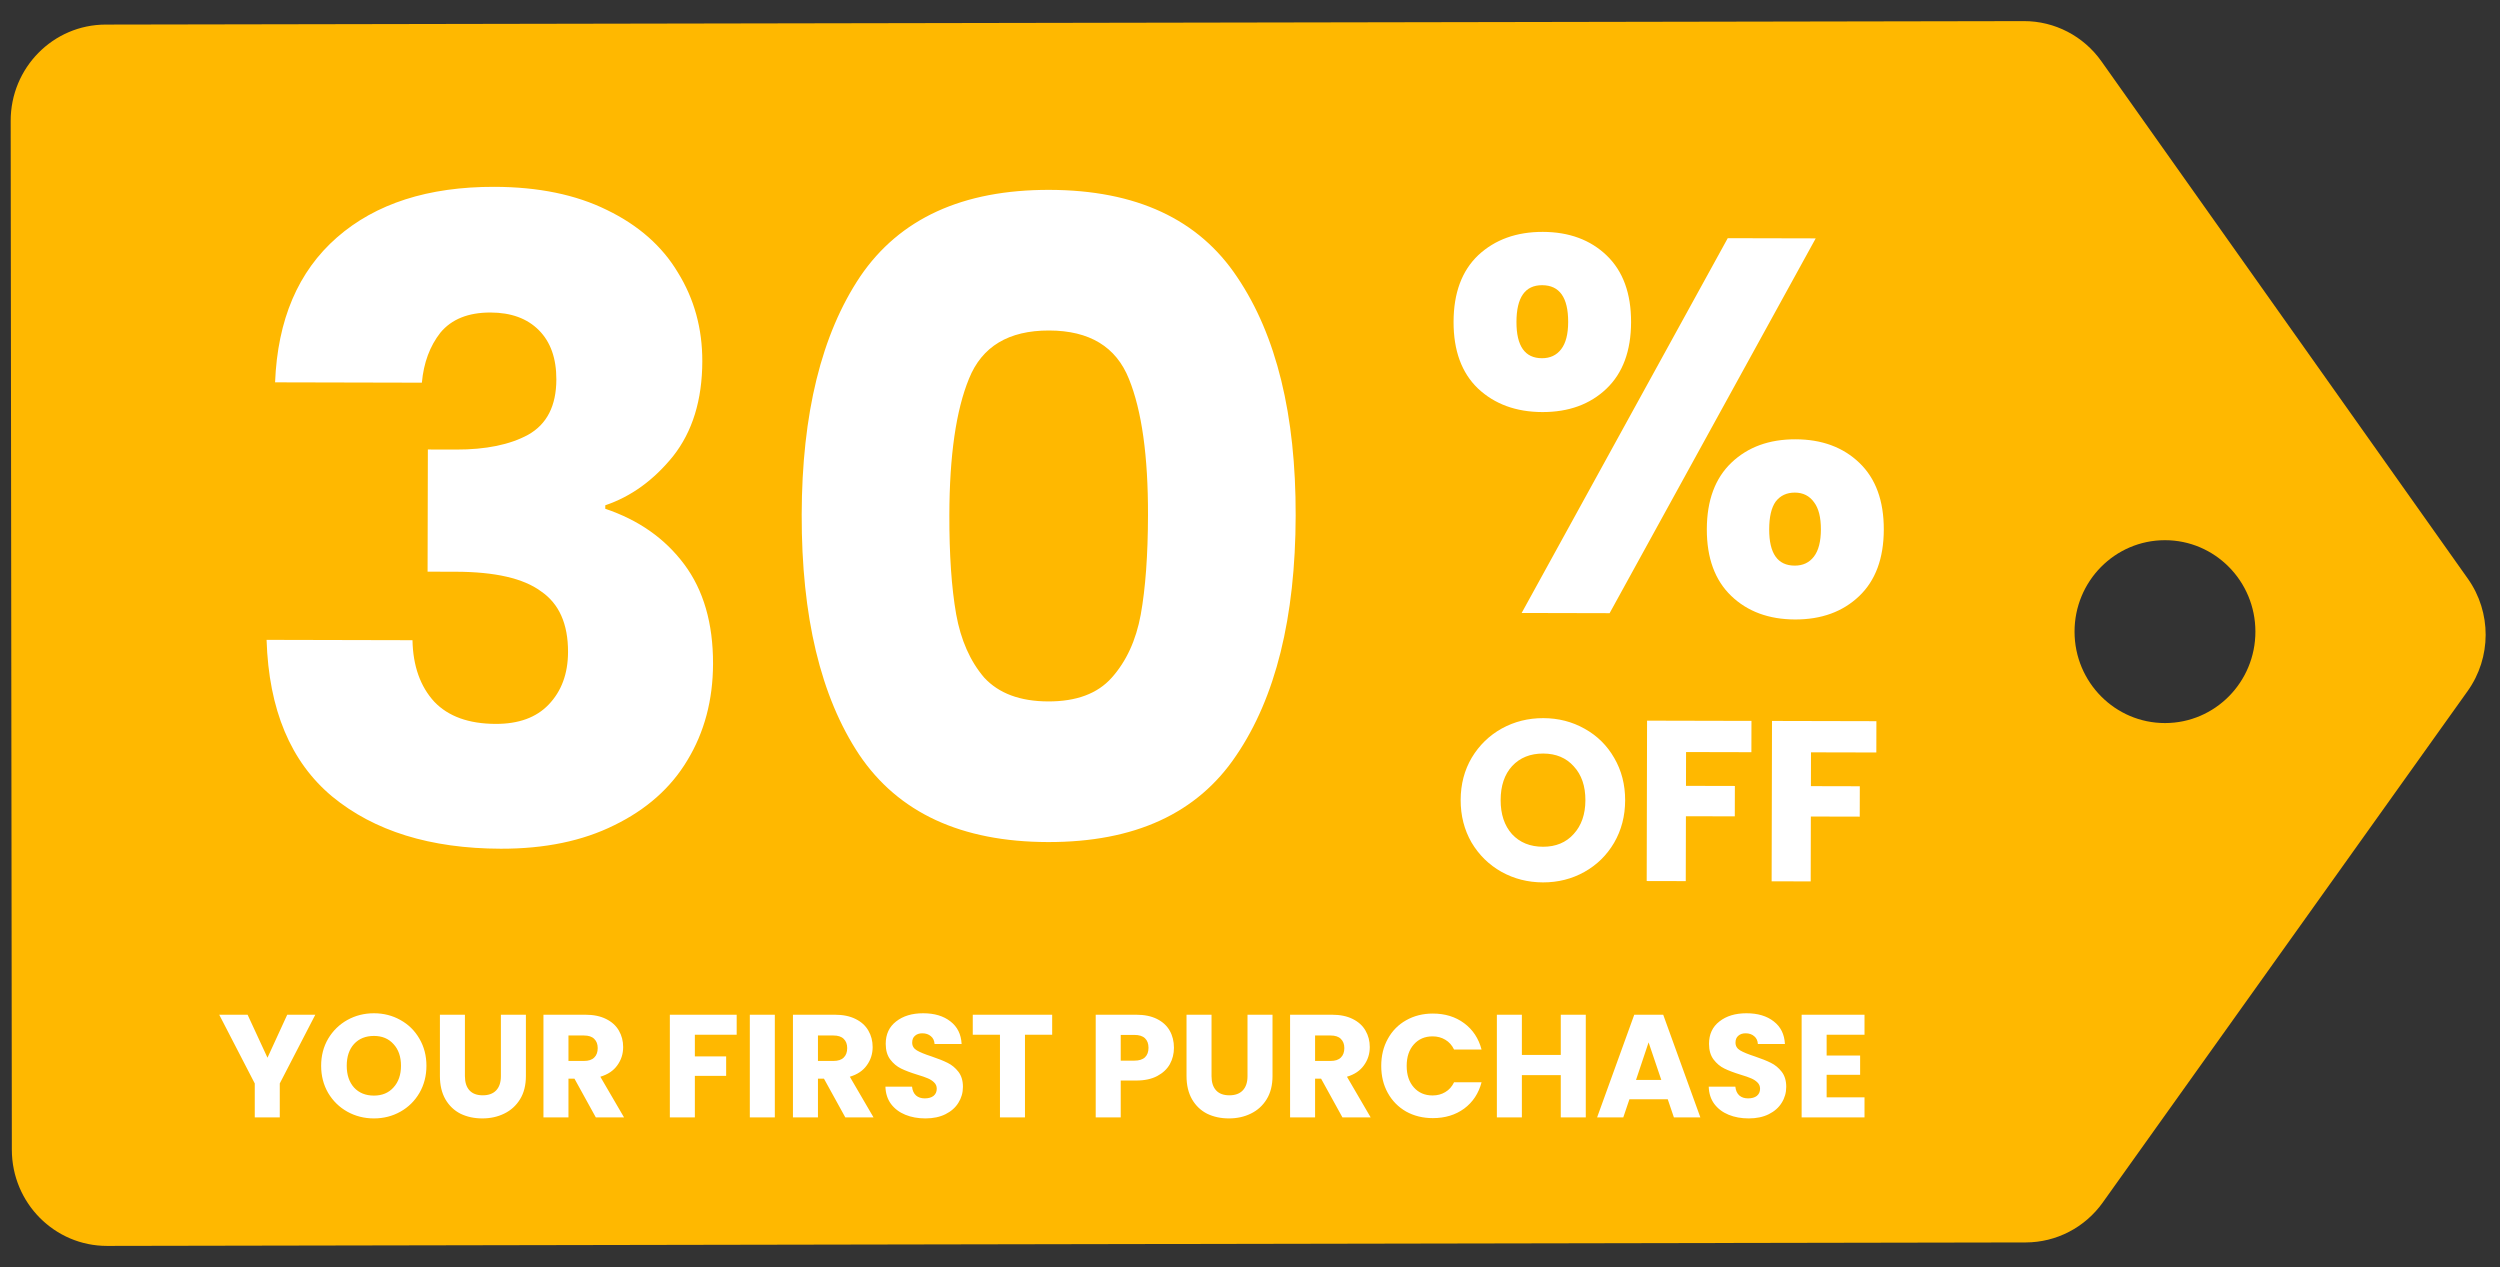 <svg width="359" height="182" viewBox="0 0 359 182" fill="none" xmlns="http://www.w3.org/2000/svg">
<rect x="0" y="0" width="359" height="182" fill="#333333" stroke="none"/>
<path d="M301.955 172.679L354.359 99.226C357.79 94.413 357.801 87.926 354.387 83.104L301.765 8.804C299.197 5.176 295.054 3.026 290.643 3.032L15.177 3.53C7.633 3.538 1.526 9.728 1.534 17.355L1.701 165.114C1.71 172.741 7.833 178.92 15.378 178.913L290.891 178.414C295.275 178.408 299.392 176.278 301.955 172.683L301.955 172.679ZM297.905 90.717C297.895 83.463 303.705 77.577 310.876 77.572C318.047 77.563 323.87 83.438 323.876 90.692C323.885 97.942 318.075 103.828 310.904 103.832C303.733 103.841 297.911 97.966 297.905 90.717Z" fill="#FFB800"/>
<path d="M39.501 54.904C39.858 45.901 42.819 38.966 48.384 34.098C53.949 29.231 61.486 26.808 70.994 26.829C77.305 26.844 82.688 27.95 87.143 30.148C91.682 32.346 95.083 35.342 97.346 39.133C99.693 42.925 100.862 47.177 100.851 51.89C100.838 57.443 99.439 61.984 96.654 65.512C93.87 68.955 90.625 71.304 86.919 72.558L86.918 73.063C91.711 74.672 95.491 77.332 98.26 81.041C101.028 84.749 102.405 89.507 102.392 95.313C102.38 100.53 101.149 105.155 98.7 109.189C96.335 113.138 92.836 116.244 88.202 118.505C83.653 120.766 78.223 121.89 71.912 121.876C61.815 121.852 53.742 119.352 47.695 114.373C41.732 109.395 38.594 101.898 38.28 91.884L59.233 91.932C59.308 95.635 60.353 98.582 62.368 100.775C64.382 102.883 67.325 103.942 71.196 103.951C74.478 103.958 77.004 103.038 78.775 101.191C80.631 99.26 81.562 96.738 81.57 93.624C81.579 89.585 80.281 86.679 77.677 84.906C75.157 83.049 71.078 82.114 65.44 82.101L61.401 82.092L61.441 64.547L65.48 64.557C69.772 64.567 73.223 63.859 75.835 62.435C78.531 60.926 79.884 58.279 79.892 54.492C79.899 51.463 79.063 49.105 77.384 47.418C75.705 45.731 73.393 44.885 70.448 44.878C67.25 44.87 64.85 45.833 63.247 47.764C61.728 49.696 60.839 52.092 60.58 54.953L39.501 54.904ZM115.123 73.885C115.156 59.411 117.959 48.016 123.531 39.698C129.188 31.381 138.244 27.236 150.697 27.265C163.151 27.293 172.145 31.479 177.68 39.822C183.298 48.166 186.091 59.574 186.058 74.047C186.024 88.689 183.179 100.168 177.522 108.486C171.949 116.804 162.936 120.948 150.483 120.92C138.029 120.891 128.993 116.705 123.374 108.362C117.839 100.019 115.089 88.526 115.123 73.885ZM164.853 73.999C164.873 65.5 163.962 58.977 162.121 54.428C160.28 49.796 156.457 47.473 150.651 47.46C144.845 47.447 141.011 49.752 139.149 54.376C137.287 58.915 136.347 65.434 136.327 73.933C136.314 79.655 136.64 84.41 137.304 88.198C137.969 91.902 139.309 94.935 141.323 97.296C143.421 99.572 146.49 100.715 150.529 100.725C154.568 100.734 157.6 99.605 159.625 97.338C161.734 94.986 163.129 91.96 163.811 88.259C164.492 84.474 164.84 79.721 164.853 73.999Z" fill="white"/>
<path d="M208.732 46.206C208.741 42.073 209.922 38.886 212.275 36.646C214.678 34.406 217.768 33.291 221.545 33.299C225.321 33.308 228.38 34.438 230.723 36.688C233.065 38.939 234.231 42.131 234.222 46.265C234.212 50.398 233.031 53.585 230.679 55.825C228.326 58.065 225.262 59.181 221.485 59.172C217.709 59.163 214.624 58.034 212.231 55.783C209.889 53.532 208.722 50.34 208.732 46.206ZM260.735 34.231L231.141 88.052L218.51 88.023L248.104 34.202L260.735 34.231ZM221.451 40.954C219.001 40.948 217.772 42.706 217.764 46.227C217.756 49.697 218.977 51.435 221.426 51.441C222.6 51.443 223.52 51.012 224.185 50.146C224.851 49.28 225.185 47.979 225.189 46.244C225.197 42.723 223.951 40.959 221.451 40.954ZM245.1 75.99C245.109 71.856 246.29 68.67 248.643 66.43C250.996 64.19 254.06 63.074 257.836 63.083C261.613 63.091 264.672 64.221 267.014 66.472C269.357 68.723 270.523 71.915 270.513 76.048C270.504 80.182 269.323 83.369 266.97 85.609C264.618 87.849 261.553 88.964 257.777 88.956C254.001 88.947 250.941 87.817 248.599 85.567C246.257 83.316 245.09 80.124 245.1 75.99ZM257.742 70.737C256.569 70.734 255.649 71.166 254.984 72.032C254.369 72.898 254.06 74.225 254.056 76.011C254.048 79.481 255.269 81.219 257.718 81.224C258.892 81.227 259.811 80.795 260.477 79.929C261.142 79.063 261.477 77.763 261.481 76.028C261.485 74.293 261.156 72.99 260.495 72.121C259.833 71.201 258.916 70.74 257.742 70.737Z" fill="white"/>
<path d="M221.567 126.712C219.402 126.707 217.413 126.199 215.6 125.189C213.809 124.179 212.379 122.776 211.312 120.98C210.266 119.162 209.746 117.127 209.751 114.874C209.756 112.622 210.286 110.6 211.34 108.809C212.415 107.018 213.851 105.621 215.647 104.619C217.464 103.618 219.456 103.119 221.621 103.124C223.786 103.129 225.764 103.637 227.555 104.647C229.368 105.657 230.787 107.06 231.81 108.856C232.856 110.652 233.376 112.676 233.371 114.928C233.366 117.181 232.837 119.214 231.783 121.027C230.729 122.818 229.304 124.214 227.508 125.216C225.712 126.218 223.732 126.716 221.567 126.712ZM221.579 121.594C223.416 121.598 224.882 120.989 225.979 119.767C227.097 118.545 227.658 116.927 227.663 114.915C227.668 112.881 227.114 111.262 226.001 110.056C224.91 108.829 223.446 108.213 221.609 108.209C219.75 108.205 218.262 108.803 217.144 110.003C216.047 111.203 215.497 112.832 215.492 114.887C215.487 116.921 216.03 118.552 217.121 119.779C218.234 120.985 219.72 121.59 221.579 121.594ZM251.511 103.521L251.5 108.015L242.118 107.994L242.107 112.849L249.127 112.865L249.117 117.228L242.097 117.212L242.075 126.529L236.466 126.516L236.518 103.486L251.511 103.521ZM269.451 103.562L269.441 108.056L260.059 108.035L260.047 112.89L267.068 112.906L267.058 117.269L260.037 117.253L260.016 126.57L254.406 126.557L254.459 103.527L269.451 103.562Z" fill="white"/>
<path d="M45.278 145.715L40.175 155.585V160.457H36.584V155.585L31.481 145.715H35.555L38.411 151.889L41.246 145.715H45.278ZM53.697 160.604C52.311 160.604 51.037 160.282 49.875 159.638C48.727 158.994 47.81 158.098 47.124 156.95C46.452 155.788 46.116 154.486 46.116 153.044C46.116 151.602 46.452 150.307 47.124 149.159C47.81 148.011 48.727 147.115 49.875 146.471C51.037 145.827 52.311 145.505 53.697 145.505C55.083 145.505 56.35 145.827 57.498 146.471C58.66 147.115 59.57 148.011 60.228 149.159C60.9 150.307 61.236 151.602 61.236 153.044C61.236 154.486 60.9 155.788 60.228 156.95C59.556 158.098 58.646 158.994 57.498 159.638C56.35 160.282 55.083 160.604 53.697 160.604ZM53.697 157.328C54.873 157.328 55.811 156.936 56.511 156.152C57.225 155.368 57.582 154.332 57.582 153.044C57.582 151.742 57.225 150.706 56.511 149.936C55.811 149.152 54.873 148.76 53.697 148.76C52.507 148.76 51.555 149.145 50.841 149.915C50.141 150.685 49.791 151.728 49.791 153.044C49.791 154.346 50.141 155.389 50.841 156.173C51.555 156.943 52.507 157.328 53.697 157.328ZM66.762 145.715V154.535C66.762 155.417 66.979 156.096 67.413 156.572C67.847 157.048 68.484 157.286 69.324 157.286C70.164 157.286 70.808 157.048 71.256 156.572C71.704 156.096 71.928 155.417 71.928 154.535V145.715H75.519V154.514C75.519 155.83 75.239 156.943 74.679 157.853C74.119 158.763 73.363 159.449 72.411 159.911C71.473 160.373 70.423 160.604 69.261 160.604C68.099 160.604 67.056 160.38 66.132 159.932C65.222 159.47 64.501 158.784 63.969 157.874C63.437 156.95 63.171 155.83 63.171 154.514V145.715H66.762ZM85.558 160.457L82.492 154.892H81.631V160.457H78.04V145.715H84.067C85.229 145.715 86.216 145.918 87.028 146.324C87.854 146.73 88.47 147.29 88.876 148.004C89.282 148.704 89.485 149.488 89.485 150.356C89.485 151.336 89.205 152.211 88.645 152.981C88.099 153.751 87.287 154.297 86.209 154.619L89.611 160.457H85.558ZM81.631 152.351H83.857C84.515 152.351 85.005 152.19 85.327 151.868C85.663 151.546 85.831 151.091 85.831 150.503C85.831 149.943 85.663 149.502 85.327 149.18C85.005 148.858 84.515 148.697 83.857 148.697H81.631V152.351ZM105.787 145.715V148.592H99.781V151.7H104.275V154.493H99.781V160.457H96.19V145.715H105.787ZM111.265 145.715V160.457H107.674V145.715H111.265ZM121.385 160.457L118.319 154.892H117.458V160.457H113.867V145.715H119.894C121.056 145.715 122.043 145.918 122.855 146.324C123.681 146.73 124.297 147.29 124.703 148.004C125.109 148.704 125.312 149.488 125.312 150.356C125.312 151.336 125.032 152.211 124.472 152.981C123.926 153.751 123.114 154.297 122.036 154.619L125.438 160.457H121.385ZM117.458 152.351H119.684C120.342 152.351 120.832 152.19 121.154 151.868C121.49 151.546 121.658 151.091 121.658 150.503C121.658 149.943 121.49 149.502 121.154 149.18C120.832 148.858 120.342 148.697 119.684 148.697H117.458V152.351ZM132.901 160.604C131.823 160.604 130.857 160.429 130.003 160.079C129.149 159.729 128.463 159.211 127.945 158.525C127.441 157.839 127.175 157.013 127.147 156.047H130.969C131.025 156.593 131.214 157.013 131.536 157.307C131.858 157.587 132.278 157.727 132.796 157.727C133.328 157.727 133.748 157.608 134.056 157.37C134.364 157.118 134.518 156.775 134.518 156.341C134.518 155.977 134.392 155.676 134.14 155.438C133.902 155.2 133.601 155.004 133.237 154.85C132.887 154.696 132.383 154.521 131.725 154.325C130.773 154.031 129.996 153.737 129.394 153.443C128.792 153.149 128.274 152.715 127.84 152.141C127.406 151.567 127.189 150.818 127.189 149.894C127.189 148.522 127.686 147.451 128.68 146.681C129.674 145.897 130.969 145.505 132.565 145.505C134.189 145.505 135.498 145.897 136.492 146.681C137.486 147.451 138.018 148.529 138.088 149.915H134.203C134.175 149.439 134 149.068 133.678 148.802C133.356 148.522 132.943 148.382 132.439 148.382C132.005 148.382 131.655 148.501 131.389 148.739C131.123 148.963 130.99 149.292 130.99 149.726C130.99 150.202 131.214 150.573 131.662 150.839C132.11 151.105 132.81 151.392 133.762 151.7C134.714 152.022 135.484 152.33 136.072 152.624C136.674 152.918 137.192 153.345 137.626 153.905C138.06 154.465 138.277 155.186 138.277 156.068C138.277 156.908 138.06 157.671 137.626 158.357C137.206 159.043 136.59 159.589 135.778 159.995C134.966 160.401 134.007 160.604 132.901 160.604ZM151.092 145.715V148.592H147.186V160.457H143.595V148.592H139.689V145.715H151.092ZM168.579 150.461C168.579 151.315 168.383 152.099 167.991 152.813C167.599 153.513 166.997 154.08 166.185 154.514C165.373 154.948 164.365 155.165 163.161 155.165H160.935V160.457H157.344V145.715H163.161C164.337 145.715 165.331 145.918 166.143 146.324C166.955 146.73 167.564 147.29 167.97 148.004C168.376 148.718 168.579 149.537 168.579 150.461ZM162.888 152.309C163.574 152.309 164.085 152.148 164.421 151.826C164.757 151.504 164.925 151.049 164.925 150.461C164.925 149.873 164.757 149.418 164.421 149.096C164.085 148.774 163.574 148.613 162.888 148.613H160.935V152.309H162.888ZM173.976 145.715V154.535C173.976 155.417 174.193 156.096 174.627 156.572C175.061 157.048 175.698 157.286 176.538 157.286C177.378 157.286 178.022 157.048 178.47 156.572C178.918 156.096 179.142 155.417 179.142 154.535V145.715H182.733V154.514C182.733 155.83 182.453 156.943 181.893 157.853C181.333 158.763 180.577 159.449 179.625 159.911C178.687 160.373 177.637 160.604 176.475 160.604C175.313 160.604 174.27 160.38 173.346 159.932C172.436 159.47 171.715 158.784 171.183 157.874C170.651 156.95 170.385 155.83 170.385 154.514V145.715H173.976ZM192.773 160.457L189.707 154.892H188.846V160.457H185.255V145.715H191.282C192.444 145.715 193.431 145.918 194.243 146.324C195.069 146.73 195.685 147.29 196.091 148.004C196.497 148.704 196.7 149.488 196.7 150.356C196.7 151.336 196.42 152.211 195.86 152.981C195.314 153.751 194.502 154.297 193.424 154.619L196.826 160.457H192.773ZM188.846 152.351H191.072C191.73 152.351 192.22 152.19 192.542 151.868C192.878 151.546 193.046 151.091 193.046 150.503C193.046 149.943 192.878 149.502 192.542 149.18C192.22 148.858 191.73 148.697 191.072 148.697H188.846V152.351ZM198.345 153.065C198.345 151.609 198.66 150.314 199.29 149.18C199.92 148.032 200.795 147.143 201.915 146.513C203.049 145.869 204.33 145.547 205.758 145.547C207.508 145.547 209.006 146.009 210.252 146.933C211.498 147.857 212.331 149.117 212.751 150.713H208.803C208.509 150.097 208.089 149.628 207.543 149.306C207.011 148.984 206.402 148.823 205.716 148.823C204.61 148.823 203.714 149.208 203.028 149.978C202.342 150.748 201.999 151.777 201.999 153.065C201.999 154.353 202.342 155.382 203.028 156.152C203.714 156.922 204.61 157.307 205.716 157.307C206.402 157.307 207.011 157.146 207.543 156.824C208.089 156.502 208.509 156.033 208.803 155.417H212.751C212.331 157.013 211.498 158.273 210.252 159.197C209.006 160.107 207.508 160.562 205.758 160.562C204.33 160.562 203.049 160.247 201.915 159.617C200.795 158.973 199.92 158.084 199.29 156.95C198.66 155.816 198.345 154.521 198.345 153.065ZM227.718 145.715V160.457H224.127V154.388H218.541V160.457H214.95V145.715H218.541V151.49H224.127V145.715H227.718ZM239.488 157.853H233.986L233.104 160.457H229.345L234.679 145.715H238.837L244.171 160.457H240.37L239.488 157.853ZM238.564 155.081L236.737 149.684L234.931 155.081H238.564ZM251.128 160.604C250.05 160.604 249.084 160.429 248.23 160.079C247.376 159.729 246.69 159.211 246.172 158.525C245.668 157.839 245.402 157.013 245.374 156.047H249.196C249.252 156.593 249.441 157.013 249.763 157.307C250.085 157.587 250.505 157.727 251.023 157.727C251.555 157.727 251.975 157.608 252.283 157.37C252.591 157.118 252.745 156.775 252.745 156.341C252.745 155.977 252.619 155.676 252.367 155.438C252.129 155.2 251.828 155.004 251.464 154.85C251.114 154.696 250.61 154.521 249.952 154.325C249 154.031 248.223 153.737 247.621 153.443C247.019 153.149 246.501 152.715 246.067 152.141C245.633 151.567 245.416 150.818 245.416 149.894C245.416 148.522 245.913 147.451 246.907 146.681C247.901 145.897 249.196 145.505 250.792 145.505C252.416 145.505 253.725 145.897 254.719 146.681C255.713 147.451 256.245 148.529 256.315 149.915H252.43C252.402 149.439 252.227 149.068 251.905 148.802C251.583 148.522 251.17 148.382 250.666 148.382C250.232 148.382 249.882 148.501 249.616 148.739C249.35 148.963 249.217 149.292 249.217 149.726C249.217 150.202 249.441 150.573 249.889 150.839C250.337 151.105 251.037 151.392 251.989 151.7C252.941 152.022 253.711 152.33 254.299 152.624C254.901 152.918 255.419 153.345 255.853 153.905C256.287 154.465 256.504 155.186 256.504 156.068C256.504 156.908 256.287 157.671 255.853 158.357C255.433 159.043 254.817 159.589 254.005 159.995C253.193 160.401 252.234 160.604 251.128 160.604ZM262.305 148.592V151.574H267.114V154.346H262.305V157.58H267.744V160.457H258.714V145.715H267.744V148.592H262.305Z" fill="white"/>
</svg>
